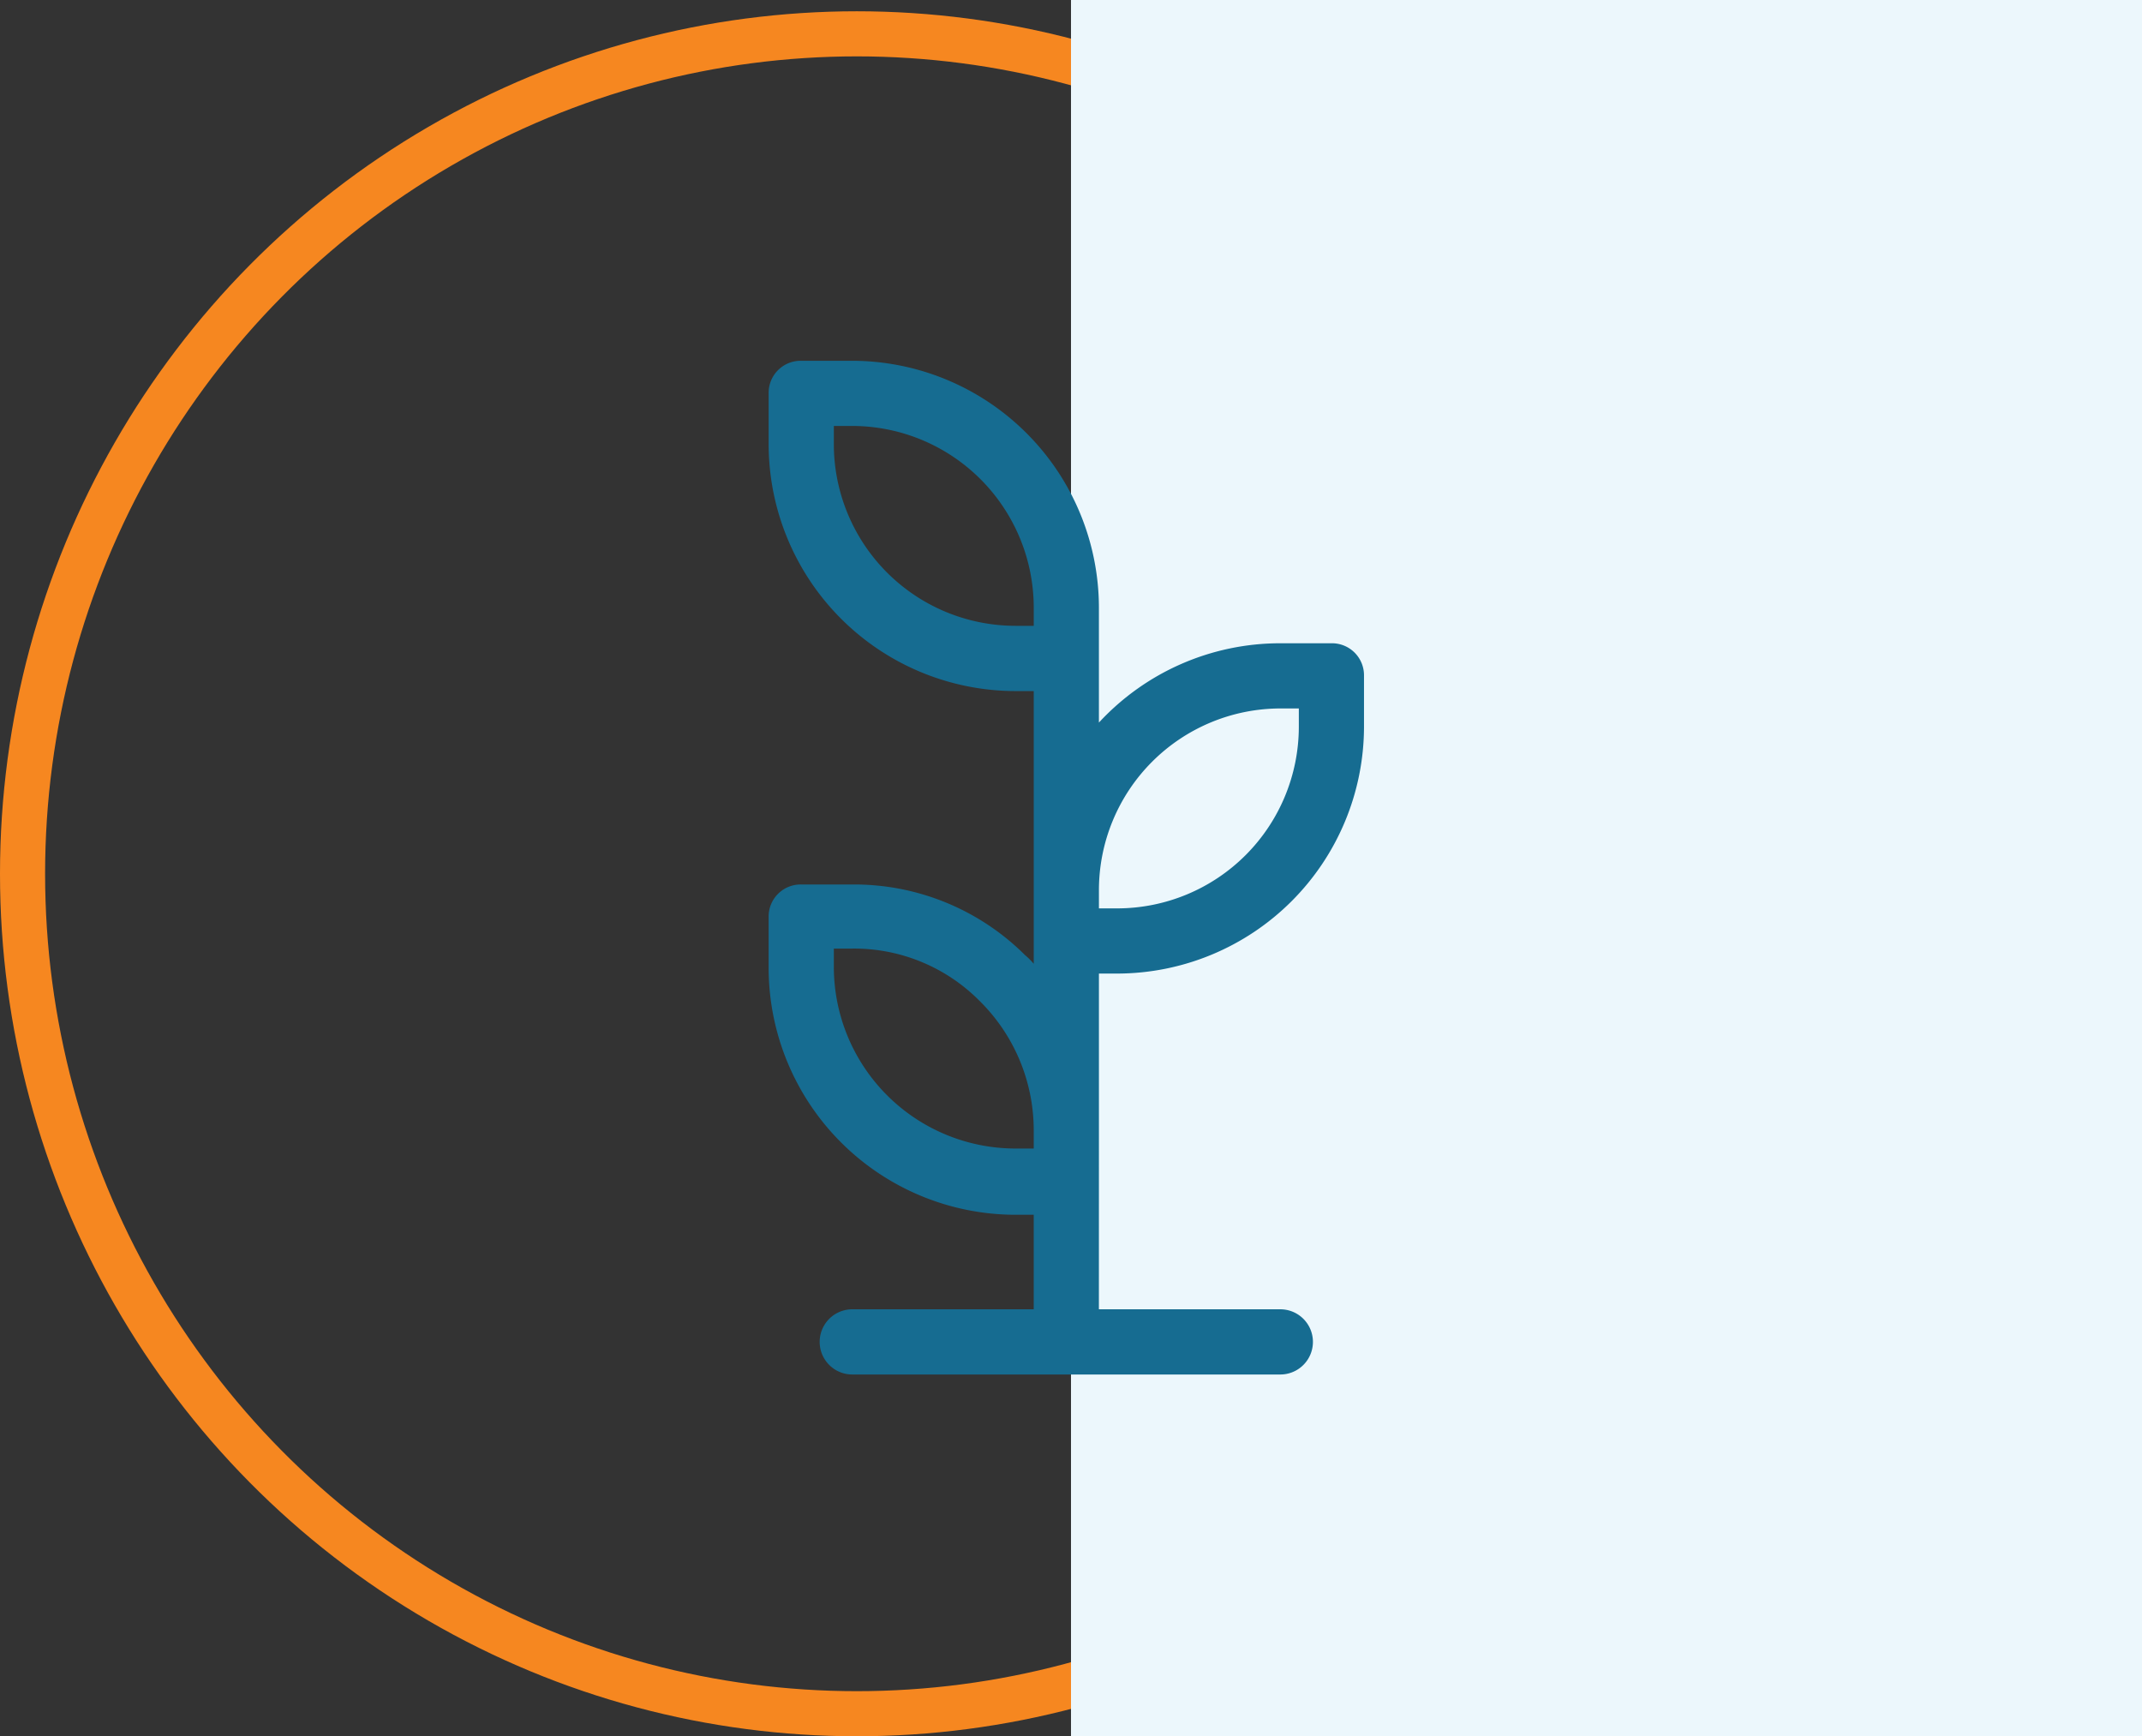 <svg xmlns="http://www.w3.org/2000/svg" width="190" height="154" viewBox="0 0 190 154">
  <rect x="0" y="0" width="190" height="154" fill="#333333" stroke="none"/>
  <g id="icon-growth" transform="translate(-375 -1099)">
    <g id="icon-growth-2" data-name="icon-growth" transform="translate(311.838 -714.701)">
      <g id="Ellipse_21" data-name="Ellipse 21" transform="translate(63.162 1814.701)" fill="none" stroke="#f68720" stroke-width="4">
        <ellipse cx="76" cy="76.5" rx="76" ry="76.5" stroke="none"/>
        <ellipse cx="76" cy="76.5" rx="74" ry="74.5" fill="none"/>
      </g>
      <rect id="Rectangle_204" data-name="Rectangle 204" width="95" height="154" transform="translate(158.162 1813.701)" fill="#ecf7fc"/>
    </g>
    <g id="noun-grow-1608529" transform="translate(249.763 1117.27)">
      <path id="Path_1362" data-name="Path 1362" d="M222.714,81.958V68.081h1.638a21.921,21.921,0,0,0,21.875-21.875V41.676a2.84,2.84,0,0,0-2.891-2.891h-4.529a21.9,21.9,0,0,0-16.094,7.035V35.605A21.921,21.921,0,0,0,200.838,13.73h-4.529a2.84,2.84,0,0,0-2.891,2.891V21.15a21.921,21.921,0,0,0,21.875,21.875h1.638V67.215a5.784,5.784,0,0,0-.771-.771,21.457,21.457,0,0,0-15.13-6.264h-4.722a2.84,2.84,0,0,0-2.891,2.891V67.6a21.921,21.921,0,0,0,21.875,21.875h1.638v8.384H200.836a2.891,2.891,0,0,0,0,5.783h37.969a2.891,2.891,0,0,0,0-5.783H222.711ZM199.2,21.149V19.51h1.638A16.123,16.123,0,0,1,216.932,35.6v1.638h-1.638A16.123,16.123,0,0,1,199.2,21.149Zm39.608,23.418h1.638v1.638A16.123,16.123,0,0,1,224.352,62.3h-1.638V60.661a16.122,16.122,0,0,1,16.093-16.094ZM215.293,83.6A16.123,16.123,0,0,1,199.2,67.5V65.865h1.638a15.655,15.655,0,0,1,11.275,4.626,16.12,16.12,0,0,1,4.818,11.468V83.6Z" transform="translate(0)" fill="#166c91"/>
    </g>
  </g>
</svg>

